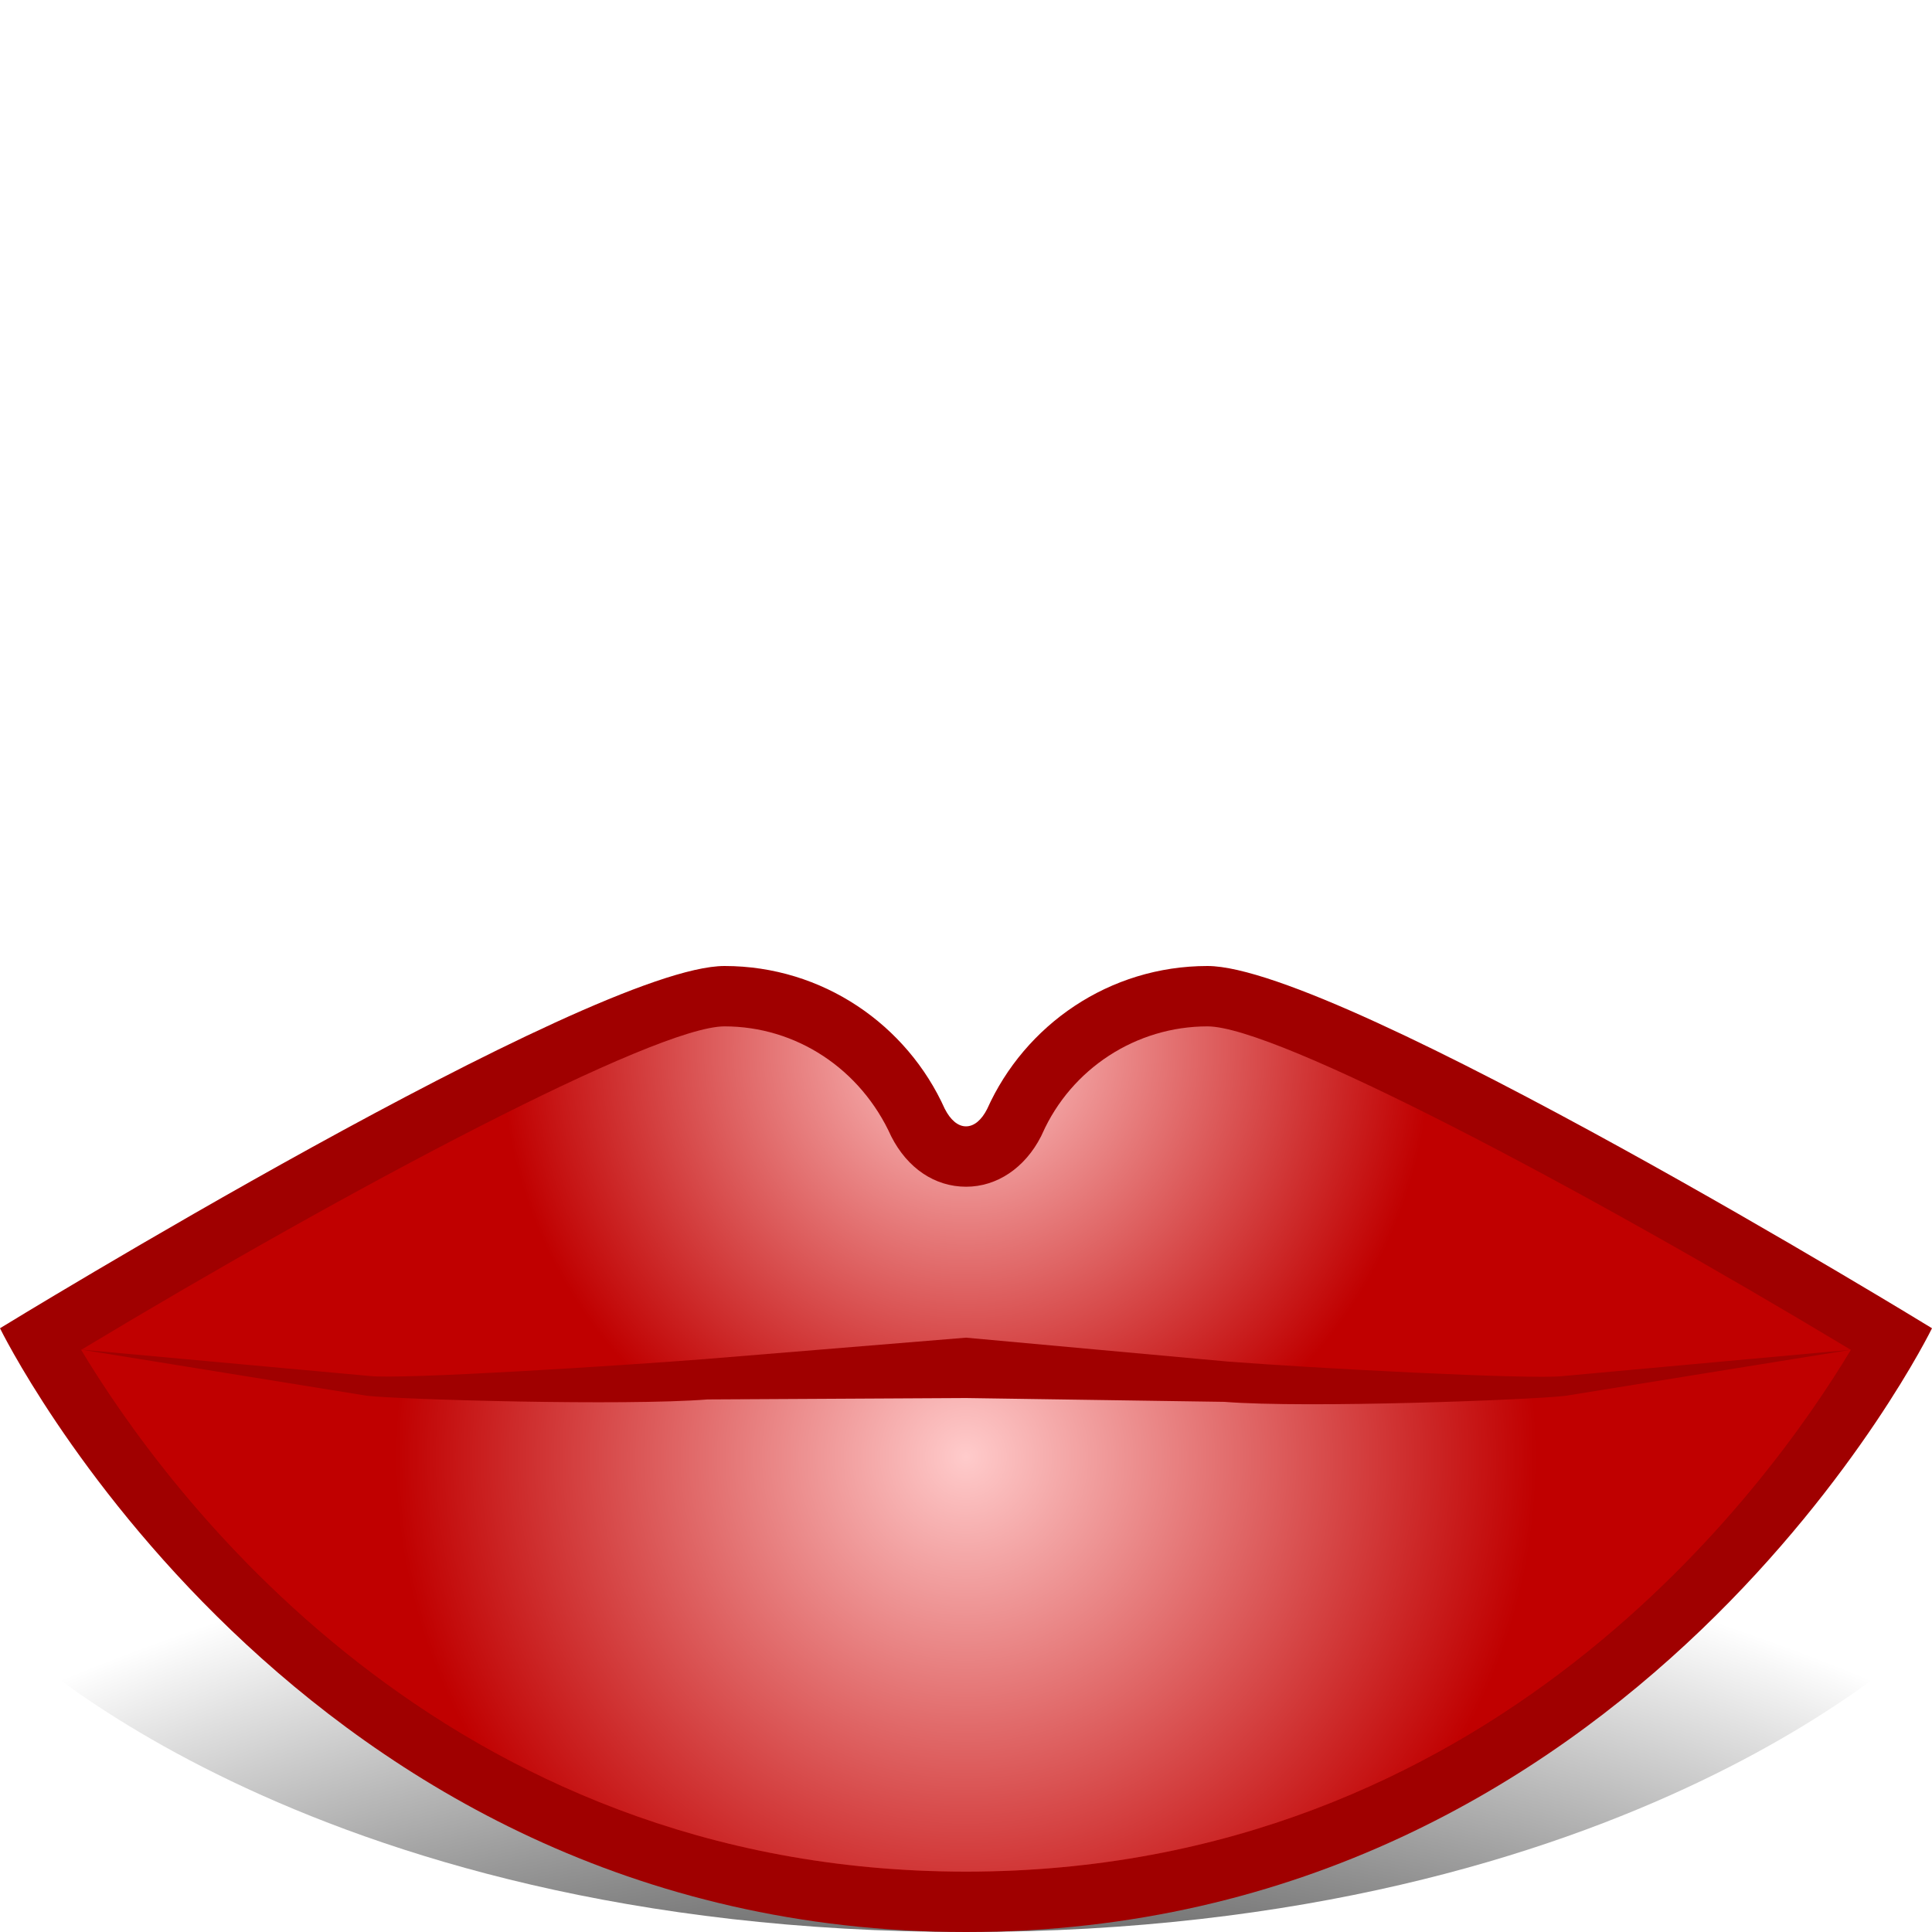 <?xml version="1.0" encoding="utf-8"?>
<!-- Generator: Adobe Illustrator 10.0, SVG Export Plug-In . SVG Version: 3.0.0 Build 76)  -->
<!DOCTYPE svg PUBLIC "-//W3C//DTD SVG 1.0//EN"    "http://www.w3.org/TR/2001/REC-SVG-20010904/DTD/svg10.dtd">
<svg  xmlns="http://www.w3.org/2000/svg" xmlns:xlink="http://www.w3.org/1999/xlink" xmlns:a="http://ns.adobe.com/AdobeSVGViewerExtensions/3.0/"
	 width="32" height="32" viewBox="0 0 32 32" overflow="visible" enable-background="new 0 0 32 32" xml:space="preserve">
	<g id="Layer_1">
		<g id="Layer_1_1_">
			<path fill="none" d="M32,32H0V0h32V32z"/>
			
				<radialGradient id="XMLID_1_" cx="-274.5" cy="266.5" r="39.171" fx="-274.5" fy="266.5" gradientTransform="matrix(1 0 0 -1 290.5 330.5)" gradientUnits="userSpaceOnUse">
				<stop  offset="0" style="stop-color:#000000;stop-opacity:1.0;"/>
				<stop  offset="0.67" style="stop-color:#000000;stop-opacity:1.0;"/>
				<stop  offset="1" style="stop-color:#000000;stop-opacity:0.0;"/>
				<a:midPointStop  offset="0" style="stop-color:#000000"/>
				<a:midPointStop  offset="0.5" style="stop-color:#000000"/>
				<a:midPointStop  offset="0.67" style="stop-color:#000000"/>
				<a:midPointStop  offset="0.5" style="stop-color:#000000"/>
				<a:midPointStop  offset="1" style="stop-color:#FFFFFF"/>
			</radialGradient>
			<path fill="url(#XMLID_1_)" d="M20,24c-1.628,0-3.025,0.486-3.65,1.186c-0.09,0.088-0.213,0.144-0.35,0.144
				s-0.26-0.056-0.35-0.146v0.002C15.025,24.486,13.628,24,12,24c-2.209,0-12,3-12,3s4.875,5,16,5s16-5,16-5S22.209,24,20,24z"/>
			<path fill="#A00000" d="M20,16c-1.628,0-3.025,0.975-3.65,2.369c-0.09,0.178-0.213,0.287-0.35,0.287s-0.26-0.111-0.35-0.288
				v0.001C15.025,16.975,13.628,16,12,16c-2.209,0-12,6-12,6s4.875,10,16,10s16-10,16-10S22.209,16,20,16z"/>
			
				<radialGradient id="XMLID_2_" cx="-274.5" cy="313.124" r="7.694" fx="-274.5" fy="313.124" gradientTransform="matrix(1 0 0 -1 290.5 330.5)" gradientUnits="userSpaceOnUse">
				<stop  offset="0" style="stop-color:#FFCBCB"/>
				<stop  offset="1" style="stop-color:#C00000"/>
				<a:midPointStop  offset="0" style="stop-color:#FFCBCB"/>
				<a:midPointStop  offset="0.5" style="stop-color:#FFCBCB"/>
				<a:midPointStop  offset="1" style="stop-color:#C00000"/>
			</radialGradient>
			<path fill="url(#XMLID_2_)" d="M17.264,18.777l-0.021,0.045c-0.266,0.521-0.729,0.834-1.241,0.834
				c-0.518,0-0.971-0.305-1.24-0.833C14.254,17.697,13.18,17,12,17c-1.137,0-6.15,2.645-10.654,5.357C2.713,24.633,7.313,31,16,31
				c8.688,0,13.287-6.367,14.654-8.643C26.148,19.645,21.137,17,20,17C18.82,17,17.746,17.698,17.264,18.777z"/>
			
				<radialGradient id="XMLID_3_" cx="-274.5" cy="306.374" r="9.457" fx="-274.5" fy="306.374" gradientTransform="matrix(1 0 0 -1 290.5 330.5)" gradientUnits="userSpaceOnUse">
				<stop  offset="0" style="stop-color:#FFCBCB"/>
				<stop  offset="1" style="stop-color:#C00000"/>
				<a:midPointStop  offset="0" style="stop-color:#FFCBCB"/>
				<a:midPointStop  offset="0.5" style="stop-color:#FFCBCB"/>
				<a:midPointStop  offset="1" style="stop-color:#C00000"/>
			</radialGradient>
			<path fill="url(#XMLID_3_)" d="M16,31c8.688,0,13.287-6.367,14.654-8.643c0,0-1.945,0.324-4.75,0.648
				c-2.803,0.325-6.467-0.35-9.904-0.35c-3.438,0-7.102,0.676-9.905,0.351c-2.804-0.325-4.749-0.649-4.749-0.649
				C2.713,24.633,7.313,31,16,31z"/>
			<path fill="#A00000" d="M25.887,22.792c-0.527,0.062-4.209-0.135-5.556-0.241L16,22.156l-4.33,0.355
				c-1.347,0.106-5.03,0.342-5.556,0.279l-4.768-0.436l4.73,0.764c0.559,0.064,4.267,0.17,5.647,0.061L16,23.156l4.277,0.063
				c1.381,0.109,5.088-0.033,5.646-0.099l4.73-0.763L25.887,22.792z"/>
		</g>
	</g>
</svg>
